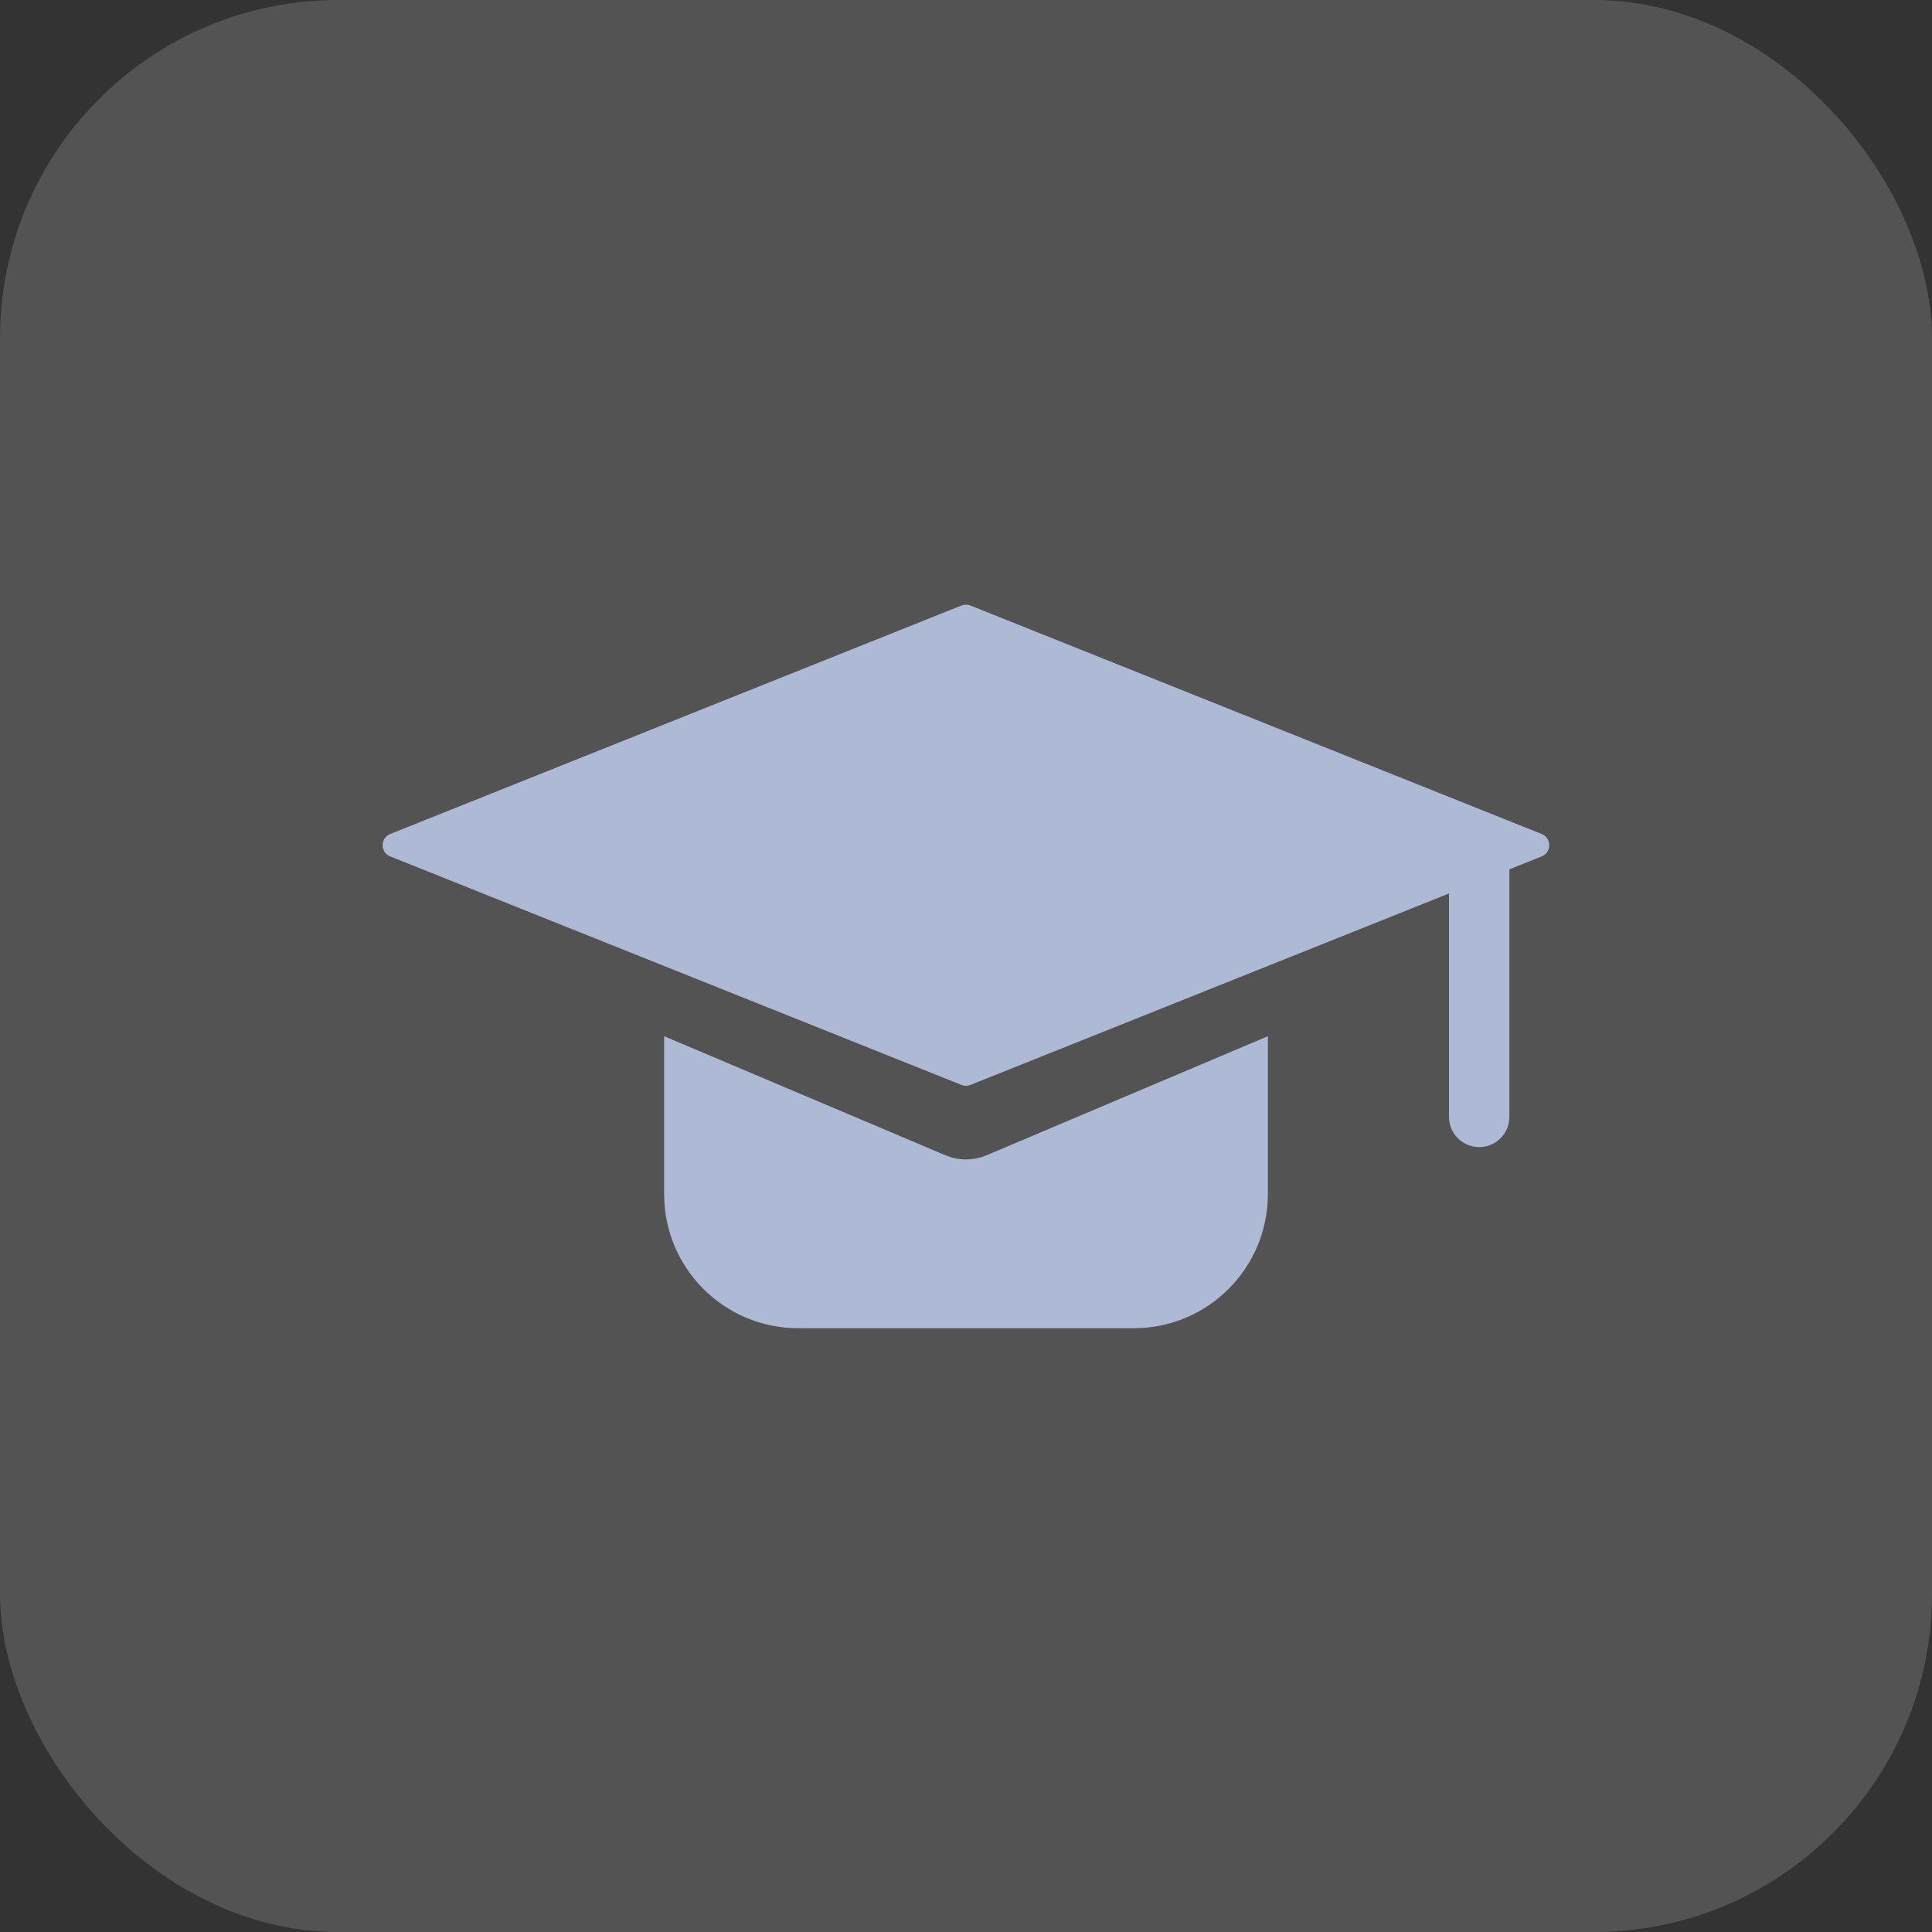 <svg width="80" height="80" viewBox="0 0 80 80" fill="none" xmlns="http://www.w3.org/2000/svg">
<rect x="0" y="0" width="80" height="80" fill="#333333" stroke="none"/>
<rect width="80" height="80" rx="14" fill="white" fill-opacity="0.16"/>
<path d="M39.812 44.925L16.158 35.463C15.739 35.296 15.739 34.703 16.158 34.535L39.812 25.073C39.931 25.026 40.064 25.026 40.183 25.073L63.837 34.535C64.256 34.703 64.256 35.296 63.837 35.463L40.183 44.925C40.064 44.972 39.931 44.972 39.812 44.925Z" fill="#ADB9D5"/>
<path fill-rule="evenodd" clip-rule="evenodd" d="M61.25 47.499C60.56 47.499 60 46.939 60 46.249V34.998H62.5V46.249C62.5 46.939 61.94 47.499 61.25 47.499Z" fill="#ADB9D5"/>
<path fill-rule="evenodd" clip-rule="evenodd" d="M27.5 42.907V49.444C27.5 52.512 29.987 54.999 33.056 54.999H46.944C50.013 54.999 52.5 52.512 52.5 49.444V42.907L40.852 47.837C40.307 48.067 39.693 48.067 39.148 47.837L27.5 42.907ZM39.633 43.97L40 44.09L40.367 43.97L40 44.125L39.633 43.97Z" fill="#ADB9D5"/>
</svg>
